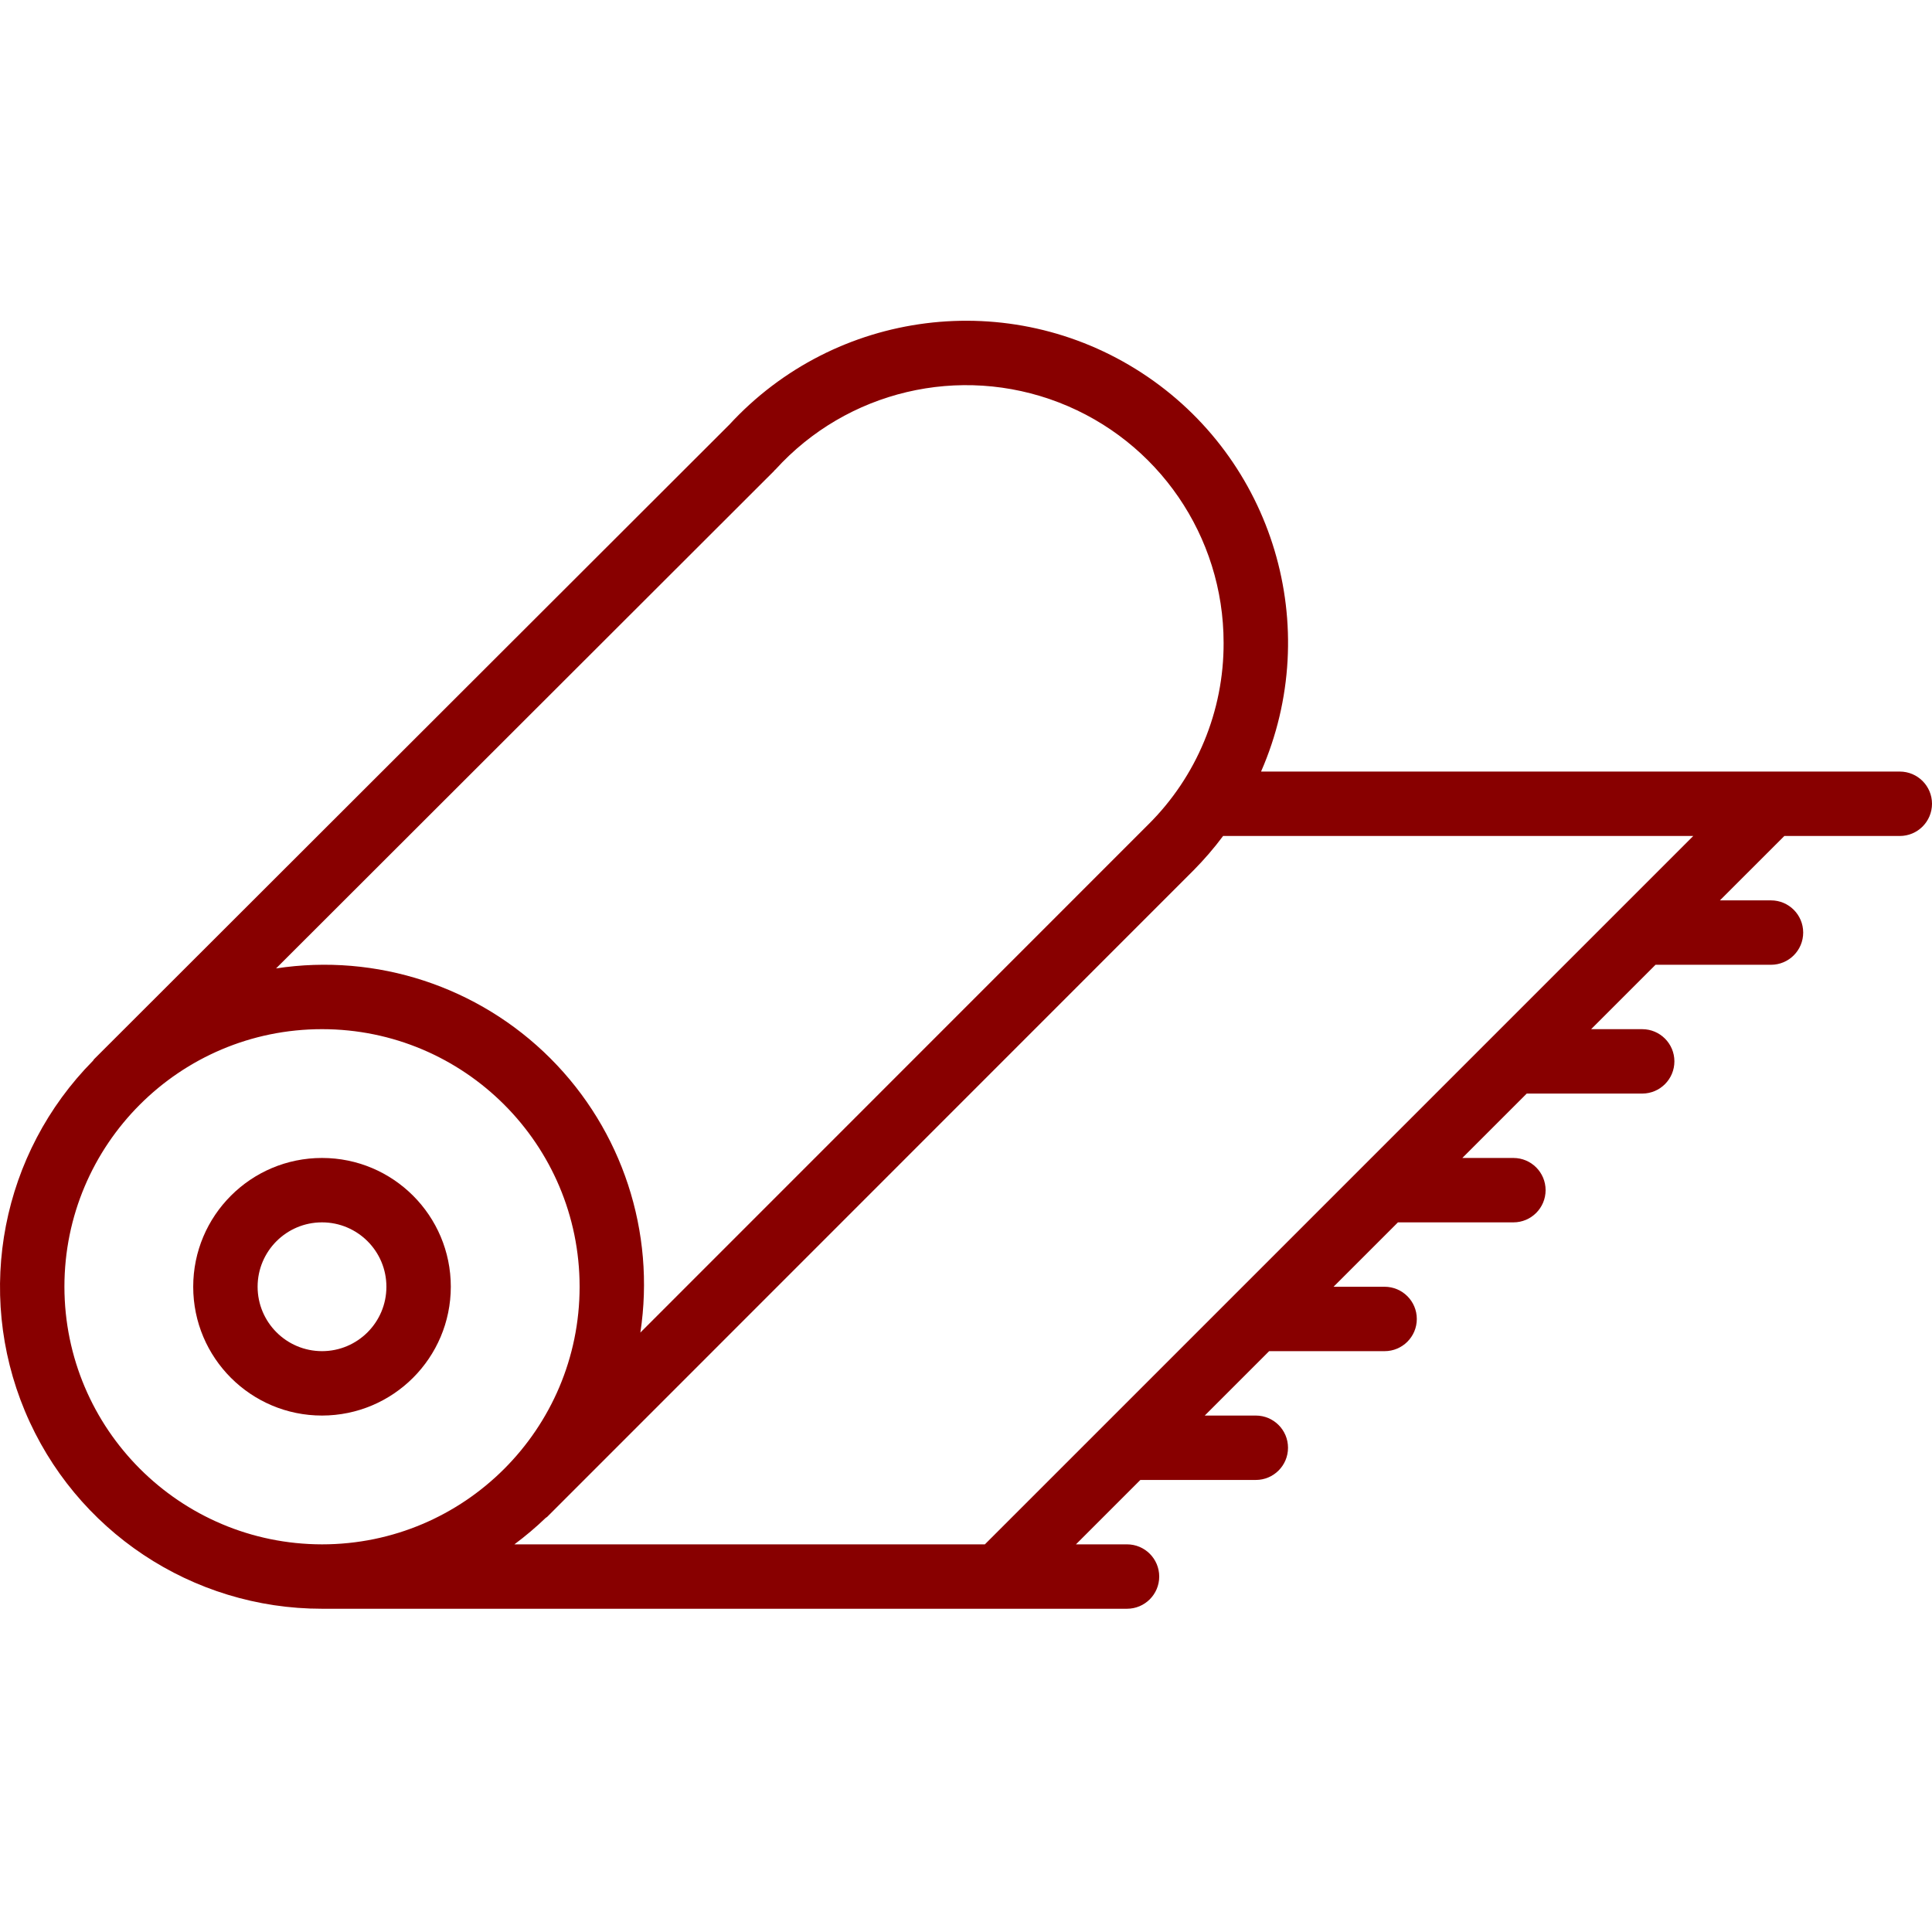 <?xml version="1.0"?>
<svg xmlns="http://www.w3.org/2000/svg" height="512px" viewBox="0 -85 512.002 512" width="512px"><g><path d="m119.469 256.004c0-18.852-15.281-34.133-34.133-34.133-18.852 0-34.133 15.281-34.133 34.133 0 18.852 15.281 34.133 34.133 34.133 18.844-.02 34.113-15.289 34.133-34.133zm-51.199 0c0-9.426 7.641-17.066 17.066-17.066 9.426 0 17.066 7.641 17.066 17.066 0 9.426-7.641 17.066-17.066 17.066-9.422-.008-17.059-7.645-17.066-17.066zm0 0" data-original="#000000" class="active-path" data-old_color="#000000" fill="#880000"/><path d="m503.469 119.469h-169.273c16.707-38.207 3.336-82.891-31.605-105.645-34.945-22.758-81.219-16.91-109.406 13.82l-.043.031-168.234 168.043c-.109.113-.145.262-.25.375-24.207 24.469-31.332 61.086-18.062 92.844 13.266 31.758 44.324 52.426 78.742 52.398h213.332c4.715 0 8.535-3.82 8.535-8.531 0-4.715-3.82-8.535-8.535-8.535h-13.531l17.066-17.066h30.598c4.715 0 8.535-3.82 8.535-8.531 0-4.715-3.82-8.535-8.535-8.535h-13.531l17.066-17.066h30.598c4.715 0 8.535-3.82 8.535-8.531 0-4.715-3.82-8.535-8.535-8.535h-13.531l17.066-17.066h30.602c4.711 0 8.531-3.82 8.531-8.535 0-4.711-3.82-8.531-8.531-8.531h-13.535l17.066-17.066h30.602c4.711 0 8.531-3.82 8.531-8.535 0-4.711-3.82-8.531-8.531-8.531h-13.535l17.066-17.066h30.602c4.711 0 8.531-3.82 8.531-8.535 0-4.711-3.82-8.531-8.531-8.531h-13.535l17.07-17.066h30.598c4.715 0 8.535-3.82 8.535-8.535 0-4.711-3.82-8.535-8.535-8.535zm-179.199-34.133c.066 18.105-7.141 35.477-20.008 48.215l-.008.012-.016.008-134.535 134.57c4.062-26.641-4.797-53.625-23.855-72.676-19.062-19.051-46.051-27.898-72.688-23.824l132.039-131.891c.051-.051.066-.125.117-.176.051-.055.125-.078.18-.133 18.961-20.883 48.812-27.949 75.125-17.785 26.309 10.168 43.656 35.473 43.648 63.68zm-307.199 170.668c0-37.703 30.562-68.266 68.266-68.266 37.703 0 68.266 30.562 68.266 68.266s-30.562 68.266-68.266 68.266c-37.684-.043-68.223-30.582-68.266-68.266zm127.559 61.238c.113-.102.254-.133.363-.242l171.312-171.359.008-.008c2.824-2.852 5.445-5.898 7.844-9.117l.113.023h124.465l-156.102 156.102-31.633 31.629h-124.68c2.914-2.164 5.688-4.512 8.309-7.027zm0 0" data-original="#000000" class="active-path" data-old_color="#000000" fill="#880000"/></g> </svg>
